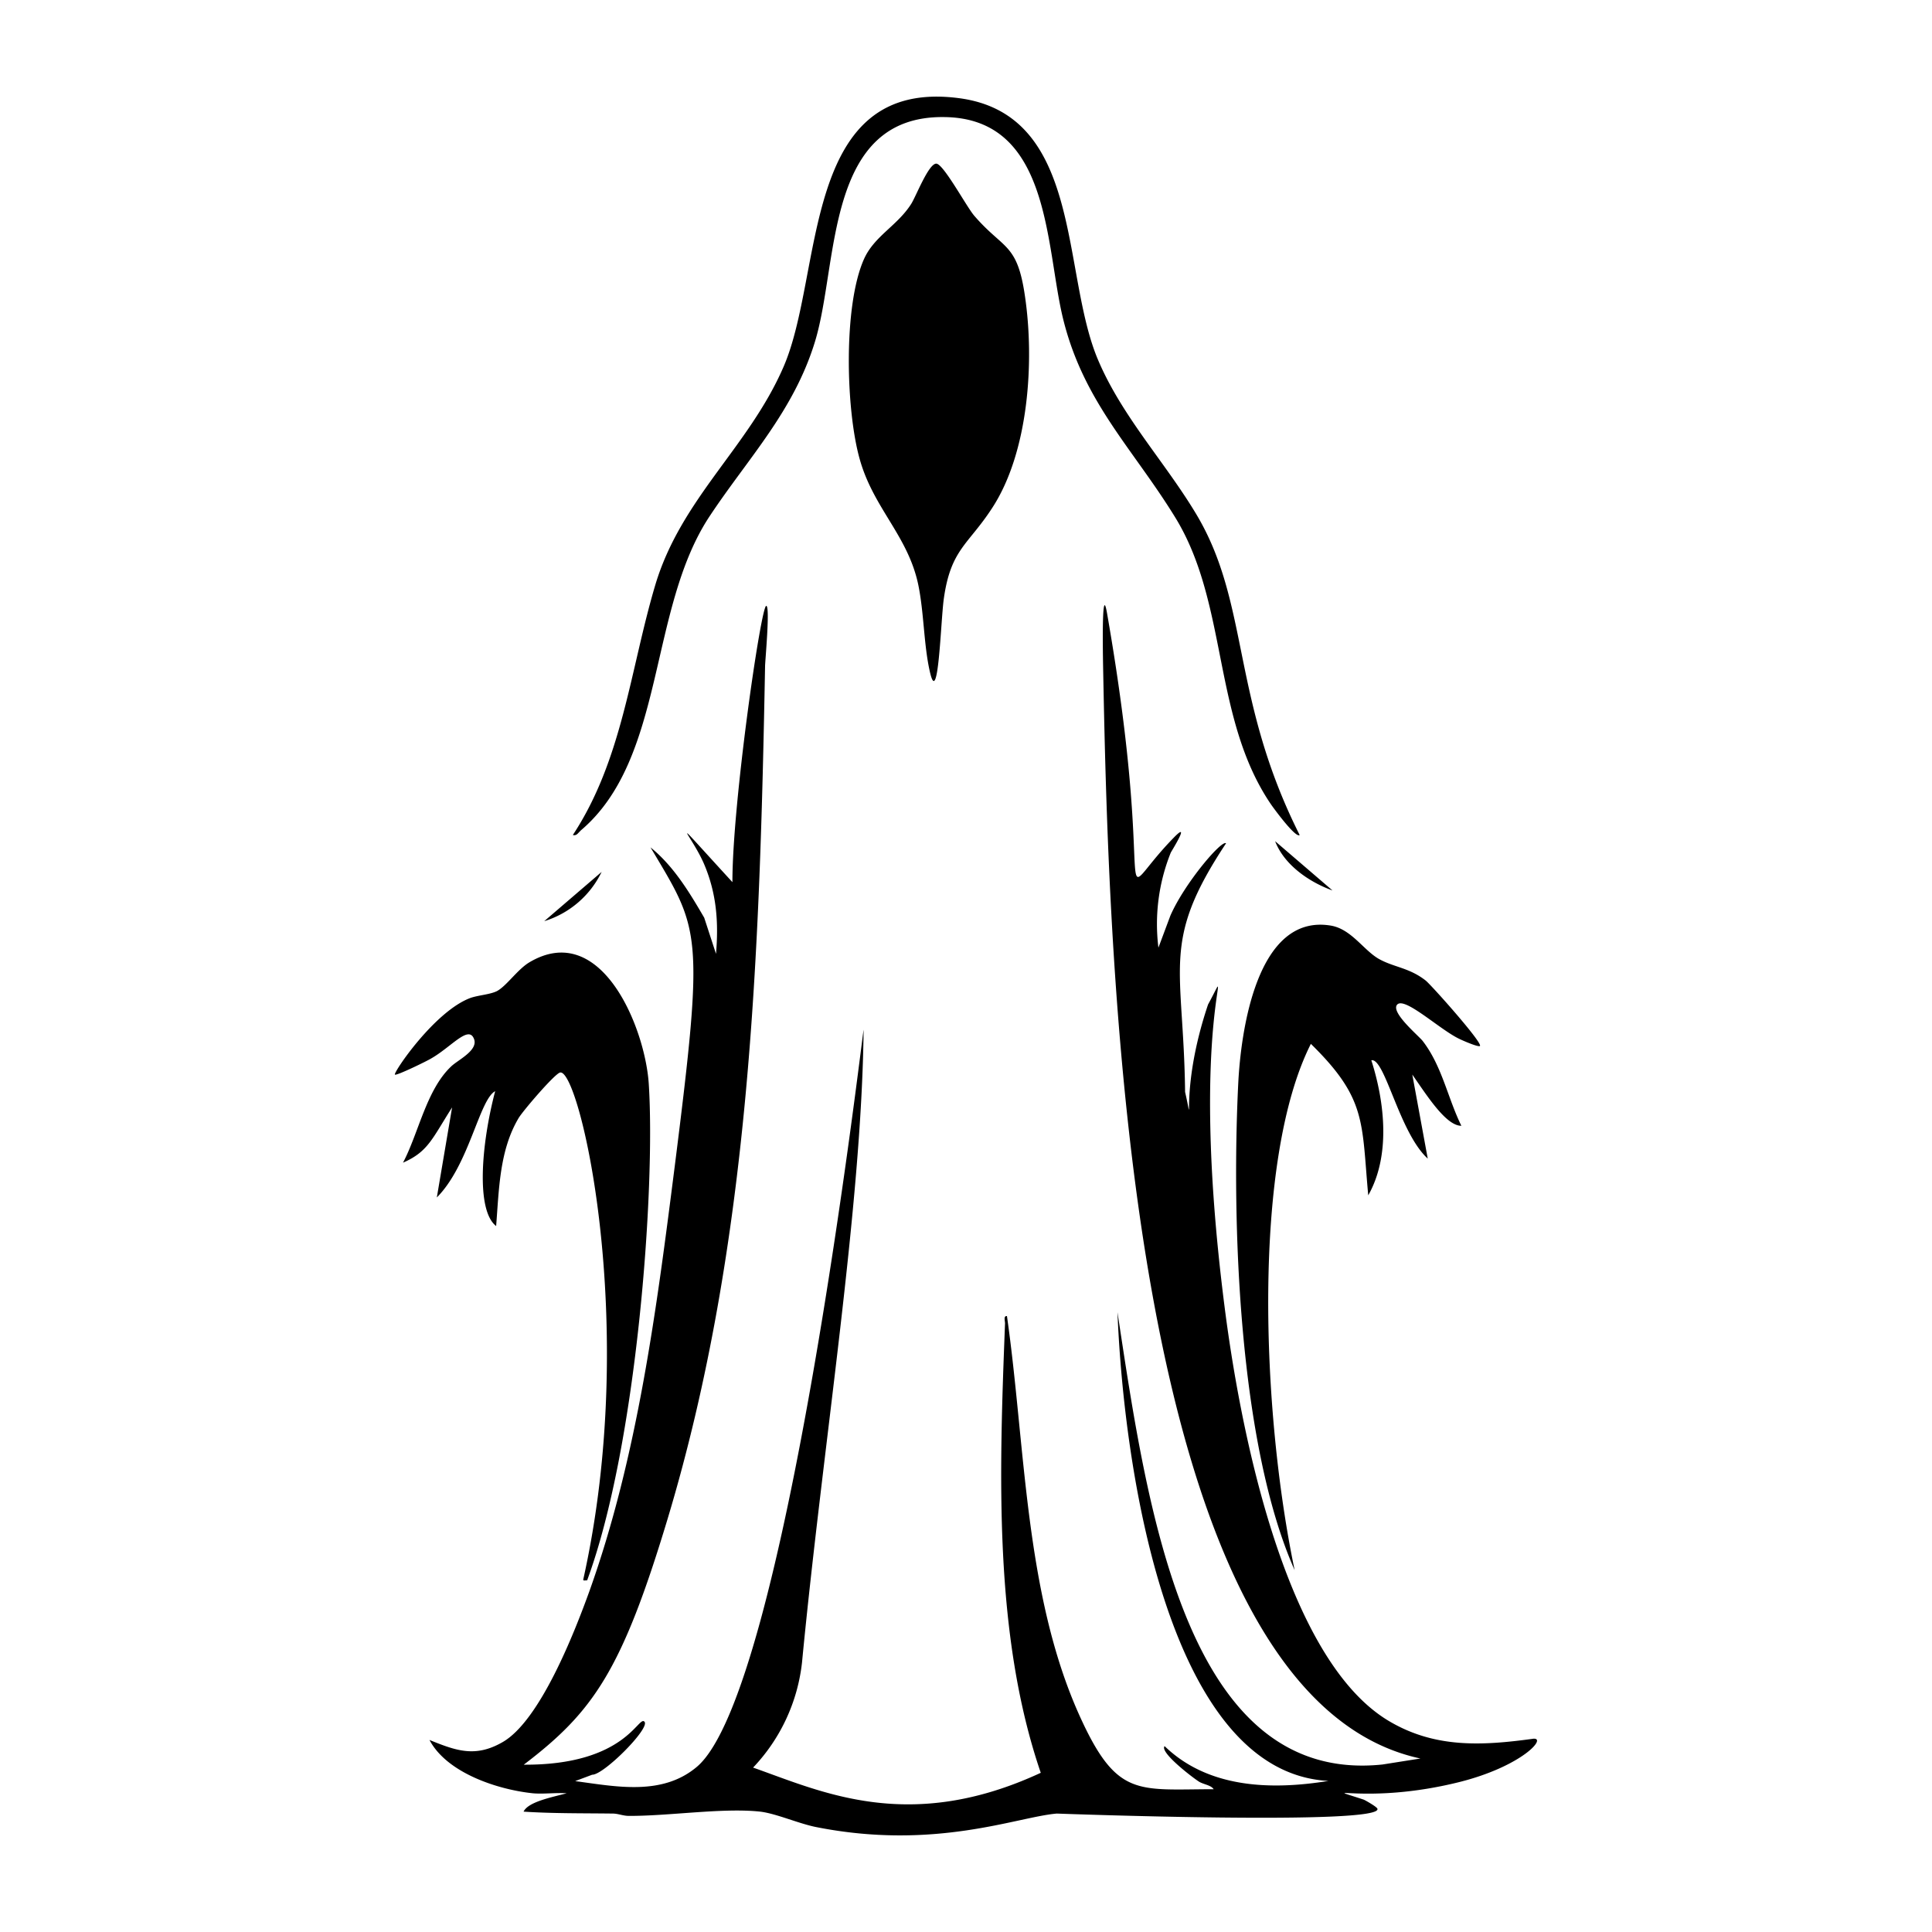 <svg xmlns="http://www.w3.org/2000/svg" viewBox="0 0 1000 1000"><path d="M300.3 430.1c44.4-37.2 35-114.6 67-162.9 20-30.2 43.6-54.4 54.6-90.6 12.3-40.6 5-117 67-116 55.2.7 52.1 67 61.4 104.6 10.6 42.9 36 66.9 57.8 102.3 27.7 44.7 19.3 103.8 49.6 148.6 1.2 1.8 13 18 15 16.1-35.7-71-25.7-119.7-53.6-166.2-16-26.7-38.3-50.4-50.7-79.6-19.3-45.2-7.6-127.2-72.1-135.6-82.1-10.7-69.7 90.8-90.8 139.2-18 41.4-52.9 68-66.3 112.7-13 43.6-16.9 90.3-42.7 129.5 2 .5 2.6-1 3.8-2M640.9 561c-3.5 71.4.2 186.3 29.2 251.7-17.2-82.2-22-212.1 8.4-272.4 29 28.4 26.2 40.5 29.7 78.4 11.6-20.5 8.6-48 1.6-69.9 7-1.5 14.4 37.4 29.2 50.9l-8-43.5c7.3 10.4 17.4 26.6 25.4 26.5-7.1-14.4-10-31-20.1-44-2.5-3-16.1-14.4-13.3-18.5 3.5-5 22 12.6 32.3 17.5 1.6.8 9.8 4.4 10.7 3.7 1.7-1.4-25-31.4-28.1-33.9-8.7-6.8-16.7-6.8-24.6-11.4-7.8-4.7-14-15.2-24.4-17-38.6-6.5-46.7 55.3-48 81.9m48.8-100.1L660 435.4c4.7 12.3 17.7 21.2 29.7 25.5M504.3 111.7c-4-4.6-16-27-19.7-27-4 0-10.5 17-13 20.9-7.2 11.3-19.1 16.6-24.4 28.5-10.8 24.2-9.4 78.2-2.2 103.6 7.1 25.4 25 39.6 30.3 65 3 14.6 2.8 31 6 45 4.4 19.5 5.6-26.2 7.2-37.7 3.6-25.8 12.6-27.9 25-47 19-29 22-76.2 17-109.8-4-27.6-11-23.9-26.2-41.5M793.4 900c-26.4 3.6-51 5-75-9.5-54.7-33.2-77.2-155.6-84.7-215.2-19.2-151.5 7-183.6-8.4-155.4-15.4 45.7-6.6 68.4-11.9 45.3-.8-65.5-12.8-77.4 21.2-128.7-2.2-2-21.5 20.7-28.8 37.4l-6.2 16.6a99 99 0 0 1 6.4-49.2c.2-.5 10.6-17 1.7-7.9-35.2 35.9-7.5 39.8-34.7-116-2.6-15-2.3 14.4-2 29.6 3 154.4 12.3 530.5 164.2 563.2l-19.6 3.1c-102 10.7-121.8-133-137.2-234.1 3.3 82.5 26.7 238.3 109.2 242.6-30.7 5-62.7 3.4-84.8-18-2.8 3.2 15.3 16.9 18 18.5 2.5 1.4 6 1.7 7.4 3.8-39.7 0-50.3 4.6-69.8-38.9-28-62.7-27.6-138.7-37.2-206-1.9-.2-1 2.5-1 3.8-3 77.4-6 161 18.5 232.6-68.1 31.6-113.4 9.8-148.9-2.7a94 94 0 0 0 25.3-54.2C426 747 446 625.1 447 533c-.9 4.2-40.1 342.4-86.3 381.5-18 15.2-41.9 10.2-63 7.4l8.8-3.3c6 .1 30-24 27.1-27.4-3.1-3.8-9.5 22.5-62.5 22.2 36-27.4 50.8-48.7 74.5-127.4 42.9-142.7 47.6-293 50.4-441.2 0-2.5 2.7-31.2.6-31.2-2.7-.1-17.6 102.7-17.5 143-36.6-39.9-21-24.3-14.6-9.2s7.5 30 6.1 46.3l-6.1-18.7c-7.7-13.2-15.8-26.7-27.8-36.4 25.6 43 28 42.6 12.6 164.6-9.4 73.9-19.2 150.5-44.3 220.6-7.6 21-25.5 67-45 78-14 8-23.9 4.4-37.7-1.2 9 17.1 35.3 25.7 53.5 27.6 5.5.5 11.8-.4 17.5 0-7.8 2.1-19.9 4.4-22.3 9.5 15.4 1 30.8.8 46.2 1 2.7 0 5.3 1.2 8.3 1.2 20.8.1 48.7-4.3 68-2.2 8.3 1 19.9 6.2 29 8 61.6 12.2 104-5.3 124.5-7 .1 0 170.3 6.3 165.9-2.6-.5-1-5.7-4-7-4.6-25.7-8.5.8 3 49.4-9.1 32.7-8.2 46-23.5 38-22.4M226.1 619.8c16.7-16.7 22-50.7 30.2-55-7.2 27.3-10 61.7.5 69.8 1.5-19 1.7-39.3 11.7-56 2.4-3.9 18-22.1 21.2-23.4 9.9-4.1 41.7 130 12.2 262.3-.2.9 1.2.4 2 .5 25.8-69.8 35.4-202.7 31.9-257-1.9-29.1-24.6-85-61.8-62.9-6.2 3.7-12 12.5-17 15-3.7 1.7-9.3 2-13.4 3.4-18.6 6.8-40.1 38.7-39.2 39.7.6.8 16.6-7 18.7-8.3 10.2-5.8 19-16.9 22-10.7 3.2 6.2-8 11.3-11.6 14.8-12.8 12.1-16.8 34.4-24.9 49.8 13-5.7 15-12.3 25.4-28.6zm85.3-168.5-29.7 25.5a49 49 0 0 0 29.7-25.5"/></svg>